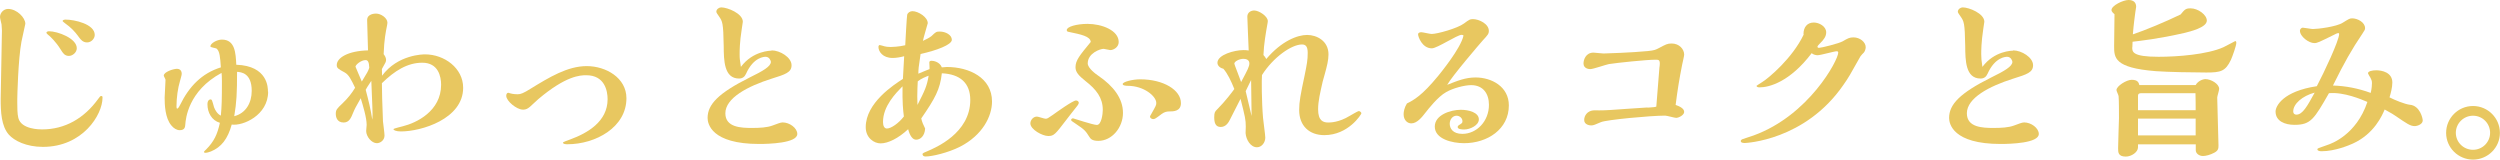 <?xml version="1.0" encoding="UTF-8"?><svg id="_レイヤー_2" xmlns="http://www.w3.org/2000/svg" width="257.53" height="16.44" viewBox="0 0 257.53 16.44"><defs><style>.cls-1{fill:#e8c760;}</style></defs><g id="_レイヤー_1-2"><g><path class="cls-1" d="M1.78,10.59c0,.47,0,1.13,.11,1.57,.31,1.17,2.18,1.17,2.45,1.17,2.36,0,4.34-1.15,5.78-3.15,.18-.25,.22-.29,.31-.29,.13,0,.13,.07,.13,.18,0,1.75-2.04,5.06-6.14,5.06-1.71,0-2.95-.63-3.51-1.26C.13,12.98,.07,11.52,.07,10.17,.07,9.17,.2,4.25,.2,3.13c0-.14-.04-.52-.04-.61-.02-.11-.16-.65-.16-.77,0-.43,.38-.83,.83-.83,.9,0,1.78,.9,1.78,1.53,0,.04-.34,1.53-.4,1.84-.34,1.82-.43,5.62-.43,5.91v.4ZM6.27,5.13c-.54-.88-1.12-1.37-1.13-1.39-.11-.09-.36-.29-.36-.36,0-.11,.14-.16,.27-.16,.88,0,2.86,.72,2.86,1.75,0,.43-.43,.79-.81,.79-.45,0-.63-.31-.83-.63Zm2.7-.76c-.43,0-.65-.29-.81-.5-.2-.27-.5-.7-1.04-1.15-.11-.09-.67-.5-.67-.54,0-.16,.27-.16,.32-.16,.88,0,2.99,.45,2.99,1.58,0,.36-.34,.77-.79,.77Z"/><path class="cls-1" d="M27.62,9.45c0,2.43-2.61,3.55-3.75,3.38-.41,1.48-1.06,2.32-2.14,2.77-.18,.07-.43,.14-.56,.14s-.16-.05-.16-.11c0-.02,.18-.2,.22-.23,.81-.81,1.17-1.57,1.42-2.75-.85-.25-1.28-1.06-1.28-1.91,0-.43,.23-.5,.32-.5,.14,0,.16,.09,.36,.81,.11,.29,.34,.7,.7,.86,.09-.96,.11-1.64,.11-3.55,0-.5-.02-.7-.04-.85-3.44,1.85-3.69,4.74-3.73,5.29-.02,.27-.04,.61-.58,.61-.31,0-.63-.2-.86-.49-.65-.77-.69-2.14-.69-2.86,0-.27,.09-1.55,.09-1.84,0-.07-.18-.36-.18-.43,0-.38,.99-.7,1.35-.7,.07,0,.5,0,.5,.52,0,.13-.14,.59-.18,.74-.22,.72-.36,1.73-.36,2.59,0,.07,0,.25,.07,.25,.11,0,.25-.27,.29-.36,.94-1.93,2.25-3.28,4.21-3.89-.07-1.03-.11-1.67-.45-1.94-.07-.05-.63-.11-.63-.22,0-.31,.67-.7,1.19-.7,1.37,0,1.42,1.42,1.48,2.59,3.26,.11,3.26,2.39,3.26,2.75Zm-1.69-.09c0-1.85-1.1-1.93-1.51-1.96,0,2.2-.05,3.15-.29,4.57,1.21-.31,1.8-1.39,1.8-2.61Z"/><path class="cls-1" d="M39.35,7.81c1.62-2.21,4.29-2.21,4.43-2.21,2,0,3.93,1.42,3.93,3.44,0,3.22-4.32,4.5-6.41,4.5-.5,0-.77-.13-.77-.25,0-.04,.9-.27,.99-.29,1.37-.34,3.92-1.55,3.92-4.27,0-.85-.29-2.27-1.94-2.27-1.53,0-2.85,.83-4.16,2.11,0,.45,.04,2.5,.11,3.93,.02,.2,.16,1.22,.16,1.46,0,.5-.45,.79-.79,.79-.54,0-1.1-.68-1.1-1.26,0-.09,.05-.54,.05-.63,0-.74-.38-1.98-.61-2.74-.49,.85-.63,1.12-.79,1.51-.2,.5-.4,.99-.97,.99-.7,0-.81-.59-.81-.9,0-.41,.13-.54,.68-1.06,.61-.59,.97-1.06,1.31-1.62-.41-.85-.65-1.35-1.08-1.58-.67-.36-.81-.45-.81-.76,0-.74,1.15-1.46,3.22-1.51,0-.45-.09-2.61-.09-3.12,0-.67,.83-.67,.92-.67,.5,0,1.17,.45,1.17,.94,0,.09-.04,.27-.05,.34-.11,.54-.29,1.4-.34,2.9,.13,.16,.25,.38,.25,.58s-.04,.27-.43,.95l.02,.7Zm-1.69-1.62c-.47,0-1.04,.49-1.04,.68,0,.05,.56,1.28,.65,1.53,.58-.95,.65-1.06,.77-1.42-.02-.61-.16-.79-.38-.79Zm.72,5.69c0-.49-.02-.79-.13-3.55-.41,.63-.47,.7-.58,.92,.31,1.17,.5,1.94,.68,3.08,.02-.14,.02-.29,.02-.45Z"/><path class="cls-1" d="M53.84,11.29c-.61,0-1.69-.88-1.69-1.42,0-.13,.04-.31,.22-.31,.04,0,.11,.02,.13,.04,.36,.11,.74,.11,.83,.11,.31,0,.59-.11,1.31-.56,1.94-1.19,3.82-2.34,5.8-2.34s4.09,1.21,4.09,3.31c0,2.99-3.17,4.74-6.09,4.74-.09,0-.45,0-.45-.18,0-.04,.59-.27,.76-.32,1.77-.65,3.84-1.84,3.84-4.14,0-.85-.29-2.47-2.2-2.47-.63,0-2.09,.05-4.95,2.47-.13,.11-.72,.67-.86,.79-.18,.14-.36,.29-.72,.29Z"/><path class="cls-1" d="M79.49,5.19c.86,0,2.05,.72,2.05,1.53,0,.74-.63,.94-2.07,1.39-2.43,.77-4.75,1.98-4.75,3.56,0,1.46,1.62,1.51,2.75,1.51,.79,0,1.55-.04,2.11-.25,.45-.16,.81-.32,1.04-.32,.72,0,1.51,.58,1.51,1.19,0,.95-2.94,1.03-3.93,1.03-4.93,0-5.31-2.09-5.31-2.68,0-1.4,1.12-2.56,4.32-4.16,1.39-.68,2.2-1.15,2.2-1.62,0-.09-.14-.52-.54-.52-.11,0-1.24,0-2.02,1.75-.14,.32-.38,.49-.72,.49-1.55,0-1.57-1.87-1.58-3.35-.04-2.41-.13-2.54-.49-3.06-.16-.23-.27-.38-.27-.47,0-.27,.29-.45,.5-.45,.65,0,2.23,.63,2.23,1.48,0,.05-.09,.67-.11,.74-.22,1.39-.22,2.25-.22,2.61,0,.47,.02,.54,.13,1.3,1.24-1.67,3.08-1.67,3.15-1.67Z"/><path class="cls-1" d="M97.53,6.9c2.3,0,4.66,1.1,4.66,3.56,0,1.51-.97,3.46-3.29,4.65-1.24,.63-2.9,1.01-3.55,1.01-.32,0-.32-.23-.32-.25,0-.09,.25-.2,.49-.29,.83-.36,4.43-1.85,4.43-5.28,0-1.76-1.06-2.67-2.93-2.75-.18,1.66-.7,2.59-2.12,4.65,.09,.4,.2,.63,.4,1.04-.04,.77-.5,1.15-.92,1.15-.54,0-.76-.83-.83-1.08-1.01,.94-2.07,1.46-2.84,1.46-.67,0-1.53-.56-1.53-1.67,0-2.5,2.88-4.36,3.83-4.97,.02-.32,.11-1.96,.13-2.34-.4,.11-.83,.18-1.19,.18-1.03,0-1.46-.67-1.46-1.13,0-.14,.07-.2,.13-.2,.07,0,.41,.11,.49,.13,.12,.04,.36,.07,.65,.07,.09,0,.83-.02,1.49-.18,.02-.41,.16-3.01,.2-3.13,.05-.23,.31-.38,.54-.38,.59,0,1.58,.61,1.58,1.24,0,.02-.45,1.53-.5,1.82,.29-.13,.7-.34,.88-.49,.45-.43,.49-.47,.86-.47,.59,0,1.24,.34,1.24,.85s-1.58,1.1-3.22,1.46c-.22,1.42-.22,1.58-.23,2.03,.7-.31,.94-.38,1.15-.47,.02-.09-.02-.59-.02-.7s.11-.16,.23-.16c.18,0,.83,.09,1.06,.68,.14-.02,.43-.04,.52-.04Zm-4.57,2c-.68,.7-2,2.02-2,3.67,0,.38,.13,.67,.4,.67,.43,0,1.21-.54,1.75-1.24-.09-.72-.16-1.4-.14-3.1Zm1.58-.52c-.02,.32-.05,.97-.05,1.55,0,.13,.02,.74,.02,.88,.76-1.49,.97-1.93,1.15-3.01-.25,.09-.77,.29-1.12,.58Z"/><path class="cls-1" d="M110.84,10.35c.16,0,.29,.11,.29,.25,0,.13-.25,.43-.36,.56-.07,.07-.7,.9-.86,1.1-1.21,1.58-1.33,1.75-1.93,1.75s-1.84-.67-1.84-1.3c0-.31,.27-.7,.68-.7,.13,0,.74,.22,.88,.22,.2,0,.23-.04,.76-.4,.32-.23,2.05-1.48,2.38-1.48Zm-.95-7.26c0-.34,1.03-.63,2.14-.63,1.48,0,3.21,.67,3.21,1.87,0,.54-.54,.83-.87,.83-.11,0-.58-.13-.68-.13-.36,0-1.64,.45-1.64,1.5,0,.5,.86,1.12,1.13,1.3,1.51,1.04,2.5,2.3,2.5,3.8s-1.13,2.88-2.54,2.88c-.67,0-.81-.23-.95-.45-.34-.54-.45-.7-1.33-1.28-.47-.31-.52-.34-.52-.43s.09-.16,.2-.16c.04,0,2.05,.68,2.45,.68,.47,0,.61-1.13,.61-1.55,0-1.26-.68-2.11-1.78-2.97-.7-.56-1.03-.92-1.03-1.42,0-.72,.43-1.22,1.57-2.61-.04-.58-.99-.77-2.29-1.04-.09-.02-.18-.04-.18-.18Zm9.79,8.64c-.65,.49-.72,.54-.9,.54-.14,0-.32-.13-.32-.25,0-.05,.07-.18,.11-.23,.54-.95,.54-.97,.54-1.19,0-.68-1.26-1.76-2.94-1.76-.05,0-.52,0-.52-.18,0-.23,1.01-.49,1.8-.49,2.4,0,4.2,1.1,4.2,2.45,0,.86-.79,.86-1.21,.86-.22,0-.47,.04-.76,.25Z"/><path class="cls-1" d="M135.78,11.25c0,1.21,.54,1.37,1.04,1.37,.2,0,1.1,0,2.21-.68,.16-.09,.85-.5,.94-.5,.11,0,.27,.13,.27,.23s-1.33,2.25-3.82,2.25c-1.53,0-2.59-.94-2.59-2.59,0-.85,.14-1.58,.56-3.55,.23-1.15,.32-1.57,.32-2.34,0-.67-.22-.86-.59-.86-1.08,0-2.97,1.33-4.12,3.15-.04,.38-.04,2.72,.11,4.43,.02,.32,.23,1.71,.23,2.02,0,.49-.36,.99-.86,.99-.65,0-1.12-.77-1.17-1.46,0-.09,.02-.56,.02-.67,0-.7-.07-1.01-.54-2.86-.36,.72-.76,1.49-1.1,2.16-.11,.22-.38,.74-.94,.74s-.67-.47-.67-1.01c0-.5,.09-.59,.29-.79,.85-.85,1.6-1.85,1.78-2.11-.34-.85-.69-1.58-1.13-2.09-.4-.09-.61-.36-.61-.61,0-.83,1.75-1.31,2.68-1.31,.07,0,.36,0,.54,.04-.02-.56-.14-3.22-.14-3.49,0-.43,.38-.63,.7-.63,.5,0,1.41,.59,1.41,1.1,0,.09-.04,.29-.05,.34-.14,.79-.36,2.02-.4,3.15,.11,.11,.22,.27,.29,.41,1.58-1.87,3.22-2.48,4.21-2.48s2.2,.61,2.2,2c0,.61-.16,1.22-.38,2.02-.13,.43-.16,.56-.22,.79-.25,1.12-.47,2-.47,2.86Zm-7.08-4.72c0-.36-.32-.47-.61-.47-.43,0-.94,.27-.94,.5,0,.07,.63,1.66,.7,1.89,.7-1.31,.85-1.6,.85-1.93Zm.18,1.71c-.07,.14-.54,1.1-.56,1.15,.32,1.3,.32,1.35,.61,2.56,0-.52-.05-3.11-.05-3.71Z"/><path class="cls-1" d="M152.01,7.98c1.64,0,3.42,.94,3.42,2.88,0,2.45-2.21,3.89-4.61,3.89-1.24,0-3.02-.43-3.02-1.71,0-1.21,1.64-1.73,2.68-1.73,.81,0,1.86,.27,1.86,.99,0,.61-.9,1.04-1.51,1.04-.22,0-.67-.02-.67-.25,0-.11,.07-.16,.13-.2,.32-.2,.36-.22,.36-.41,0-.31-.29-.56-.61-.56-.38,0-.7,.36-.7,.83s.31,1.04,1.3,1.04c1.48,0,2.74-1.3,2.74-2.99,0-1.13-.58-2.03-1.84-2.03-.68,0-1.89,.32-2.57,.72-.85,.47-1.84,1.75-2.11,2.09-.38,.49-.88,1.13-1.48,1.13-.38,0-.79-.31-.79-.95,0-.23,.07-.67,.34-1.1,.72-.36,1.55-.81,3.22-2.84,.14-.18,2.34-2.83,2.61-4.16-.04-.05-.13-.07-.2-.07-.45,0-2.52,1.39-3.06,1.39-1.01,0-1.42-1.21-1.42-1.44,0-.16,.16-.22,.34-.22,.14,0,.88,.18,1.06,.18,.58,0,2.66-.58,3.33-1.08,.52-.38,.59-.45,.92-.45,.63,0,1.64,.49,1.64,1.21,0,.31-.11,.43-.63,.99-.32,.36-3.15,3.66-3.66,4.57,1.04-.41,1.87-.76,2.94-.76Z"/><path class="cls-1" d="M169.72,11.09c.67-.05,.74-.05,.9-.11,.05-.63,.29-3.73,.32-4.02,.02-.11,.04-.27,.04-.4,0-.4-.13-.41-.45-.41-.9,0-3.98,.32-4.79,.45-.29,.05-1.62,.52-1.93,.52-.13,0-.69-.05-.69-.58,0-.38,.23-1.12,1.03-1.12,.14,0,.86,.09,1.03,.09s2.95-.09,4.56-.25c.68-.07,.81-.13,1.15-.31,.72-.38,.86-.47,1.31-.47,.79,0,1.29,.59,1.29,1.15,0,.14-.18,.88-.21,1.04-.31,1.57-.47,2.57-.67,4.14,.41,.14,.88,.36,.88,.72,0,.31-.54,.61-.83,.61-.16,0-.95-.23-1.13-.23-1.53,0-6.07,.43-6.61,.67-.59,.25-.77,.34-1.01,.34-.16,0-.72-.07-.72-.56,0-.45,.32-.92,.92-.99,.09-.02,.52,0,.61,0,.74,0,1.35-.05,2.88-.16l2.11-.14Z"/><path class="cls-1" d="M185.78,3.51c0-.7,.38-1.19,1.06-1.19,.56,0,1.28,.4,1.28,1.01,0,.43-.25,.76-.65,1.15-.18,.18-.25,.27-.25,.34,0,.05,.05,.11,.16,.11,.23,0,2.05-.45,2.45-.68,.5-.29,.68-.4,1.1-.4,.67,0,1.26,.49,1.26,1.01,0,.16-.07,.4-.18,.54-.05,.05-.32,.32-.36,.4-1.1,1.96-1.22,2.18-1.76,2.95-3.96,5.74-10.08,5.98-10.14,5.98-.11,0-.43,0-.43-.2,0-.09,.07-.14,.14-.18s.99-.32,1.19-.4c5.69-2.07,8.71-7.76,8.71-8.53,0-.07-.04-.14-.14-.14-.29,0-1.67,.41-2,.41-.09,0-.43-.04-.59-.22-2.25,2.97-4.38,3.53-5.38,3.53-.16,0-.31-.05-.31-.16,0-.02,.49-.32,.58-.38,.67-.41,3.12-2.47,4.27-4.88v-.07Z"/><path class="cls-1" d="M207.38,5.19c.86,0,2.05,.72,2.05,1.53,0,.74-.63,.94-2.07,1.39-2.43,.77-4.75,1.98-4.75,3.56,0,1.46,1.62,1.51,2.75,1.51,.79,0,1.55-.04,2.11-.25,.45-.16,.81-.32,1.04-.32,.72,0,1.51,.58,1.51,1.19,0,.95-2.94,1.03-3.93,1.03-4.93,0-5.31-2.09-5.31-2.68,0-1.4,1.12-2.56,4.32-4.16,1.39-.68,2.2-1.15,2.2-1.62,0-.09-.14-.52-.54-.52-.11,0-1.24,0-2.02,1.75-.14,.32-.38,.49-.72,.49-1.55,0-1.57-1.87-1.58-3.35-.04-2.41-.13-2.54-.49-3.06-.16-.23-.27-.38-.27-.47,0-.27,.29-.45,.5-.45,.65,0,2.23,.63,2.23,1.48,0,.05-.09,.67-.11,.74-.21,1.39-.21,2.25-.21,2.61,0,.47,.02,.54,.12,1.3,1.24-1.67,3.08-1.67,3.15-1.67Z"/><path class="cls-1" d="M219.65,4.86c-.02,.47,0,.99,2.7,.99,1.93,0,5.02-.23,6.7-.99,.2-.09,1.19-.63,1.21-.63,.09,0,.11,.13,.11,.18,0,.29-.4,1.4-.56,1.76-.56,1.17-1.04,1.3-2.52,1.3-1.3,0-4.03-.05-5.22-.14-4.29-.34-4.29-1.39-4.29-2.59,0-.52,.04-2.81,.04-3.28-.11-.09-.31-.25-.31-.43,0-.45,1.19-1.03,1.75-1.03,.49,0,.79,.23,.79,.7,0,.05-.07,.5-.09,.59-.05,.43-.16,1.12-.25,2.25,1.21-.4,3.4-1.31,4.92-2.05,.43-.52,.52-.63,1.03-.63,.77,0,1.67,.67,1.67,1.26,0,.72-1.73,1.13-2.34,1.28-2.56,.59-4.54,.81-5.31,.9l-.02,.56Zm.59,10.01v.31c0,.49-.67,.95-1.26,.95-.79,0-.79-.45-.79-.85,0-.5,.09-2.97,.09-3.1,0-.5,0-1.89-.04-2.27,0-.11-.22-.52-.22-.63,0-.41,1.03-1.06,1.57-1.06,.65,0,.72,.31,.79,.54h5.8c.23-.41,.72-.61,1.01-.61,.54,0,1.41,.47,1.41,1.01,0,.14-.2,.76-.2,.88,0,.77,.13,4.21,.13,4.92,0,.31,0,.54-.43,.77-.43,.23-.88,.34-1.17,.34-.4,0-.74-.27-.74-.59v-.61h-5.94Zm.25-5.26c-.16,0-.25,.09-.25,.25v1.49h5.94c0-.43,0-1.22-.02-1.75h-5.67Zm5.69,2.61h-5.94v1.73h5.94v-1.73Z"/><path class="cls-1" d="M248.24,10.79c1.04,.09,1.33,1.39,1.33,1.62,0,.38-.54,.58-.83,.58-.45,0-.83-.27-1.94-1.03-.29-.2-.38-.25-1.15-.68-.25,.59-1.06,2.5-3.28,3.51-.4,.18-1.84,.79-3.22,.79-.2,0-.43-.04-.43-.2,0-.09,.04-.11,1.04-.45,.34-.11,2.97-1.01,4.11-4.43-.59-.25-2.41-1.04-3.96-.9-1.53,2.67-1.87,3.26-3.55,3.26-.99,0-1.95-.38-1.95-1.37,0-.56,.76-2.09,4.25-2.61,.76-1.44,2.3-4.72,2.3-5.38,0-.05-.02-.09-.09-.09-.11,0-.32,.11-.45,.18-1.55,.76-1.71,.85-2.02,.85-.56,0-1.48-.67-1.48-1.28,0-.16,.16-.31,.29-.31,.14,0,.88,.14,1.04,.14,.49,0,2.43-.23,3.08-.65,.65-.4,.72-.45,.97-.45,.56,0,1.33,.41,1.33,1.01,0,.16-.04,.2-.27,.56-1.12,1.66-1.84,2.93-3.04,5.35,1.31,.04,2.61,.29,3.89,.76,.11-.45,.13-.81,.13-1.01,0-.25-.07-.38-.16-.56-.04-.05-.25-.41-.25-.45,0-.22,.45-.31,.85-.31,.56,0,1.66,.2,1.66,1.26,0,.52-.18,1.17-.29,1.53,.52,.27,1.57,.7,2.09,.76Zm-12.01,.68c0,.31,.25,.34,.32,.34,.65,0,1.13-.88,1.89-2.27-1.28,.34-2.21,1.17-2.21,1.93Z"/><path class="cls-1" d="M254.75,16.44c-1.51,0-2.77-1.22-2.77-2.75s1.24-2.77,2.77-2.77,2.77,1.24,2.77,2.77-1.26,2.75-2.77,2.75Zm0-4.52c-.97,0-1.77,.79-1.77,1.76s.79,1.75,1.77,1.75,1.76-.79,1.76-1.75-.77-1.76-1.76-1.76Z"/></g></g></svg>